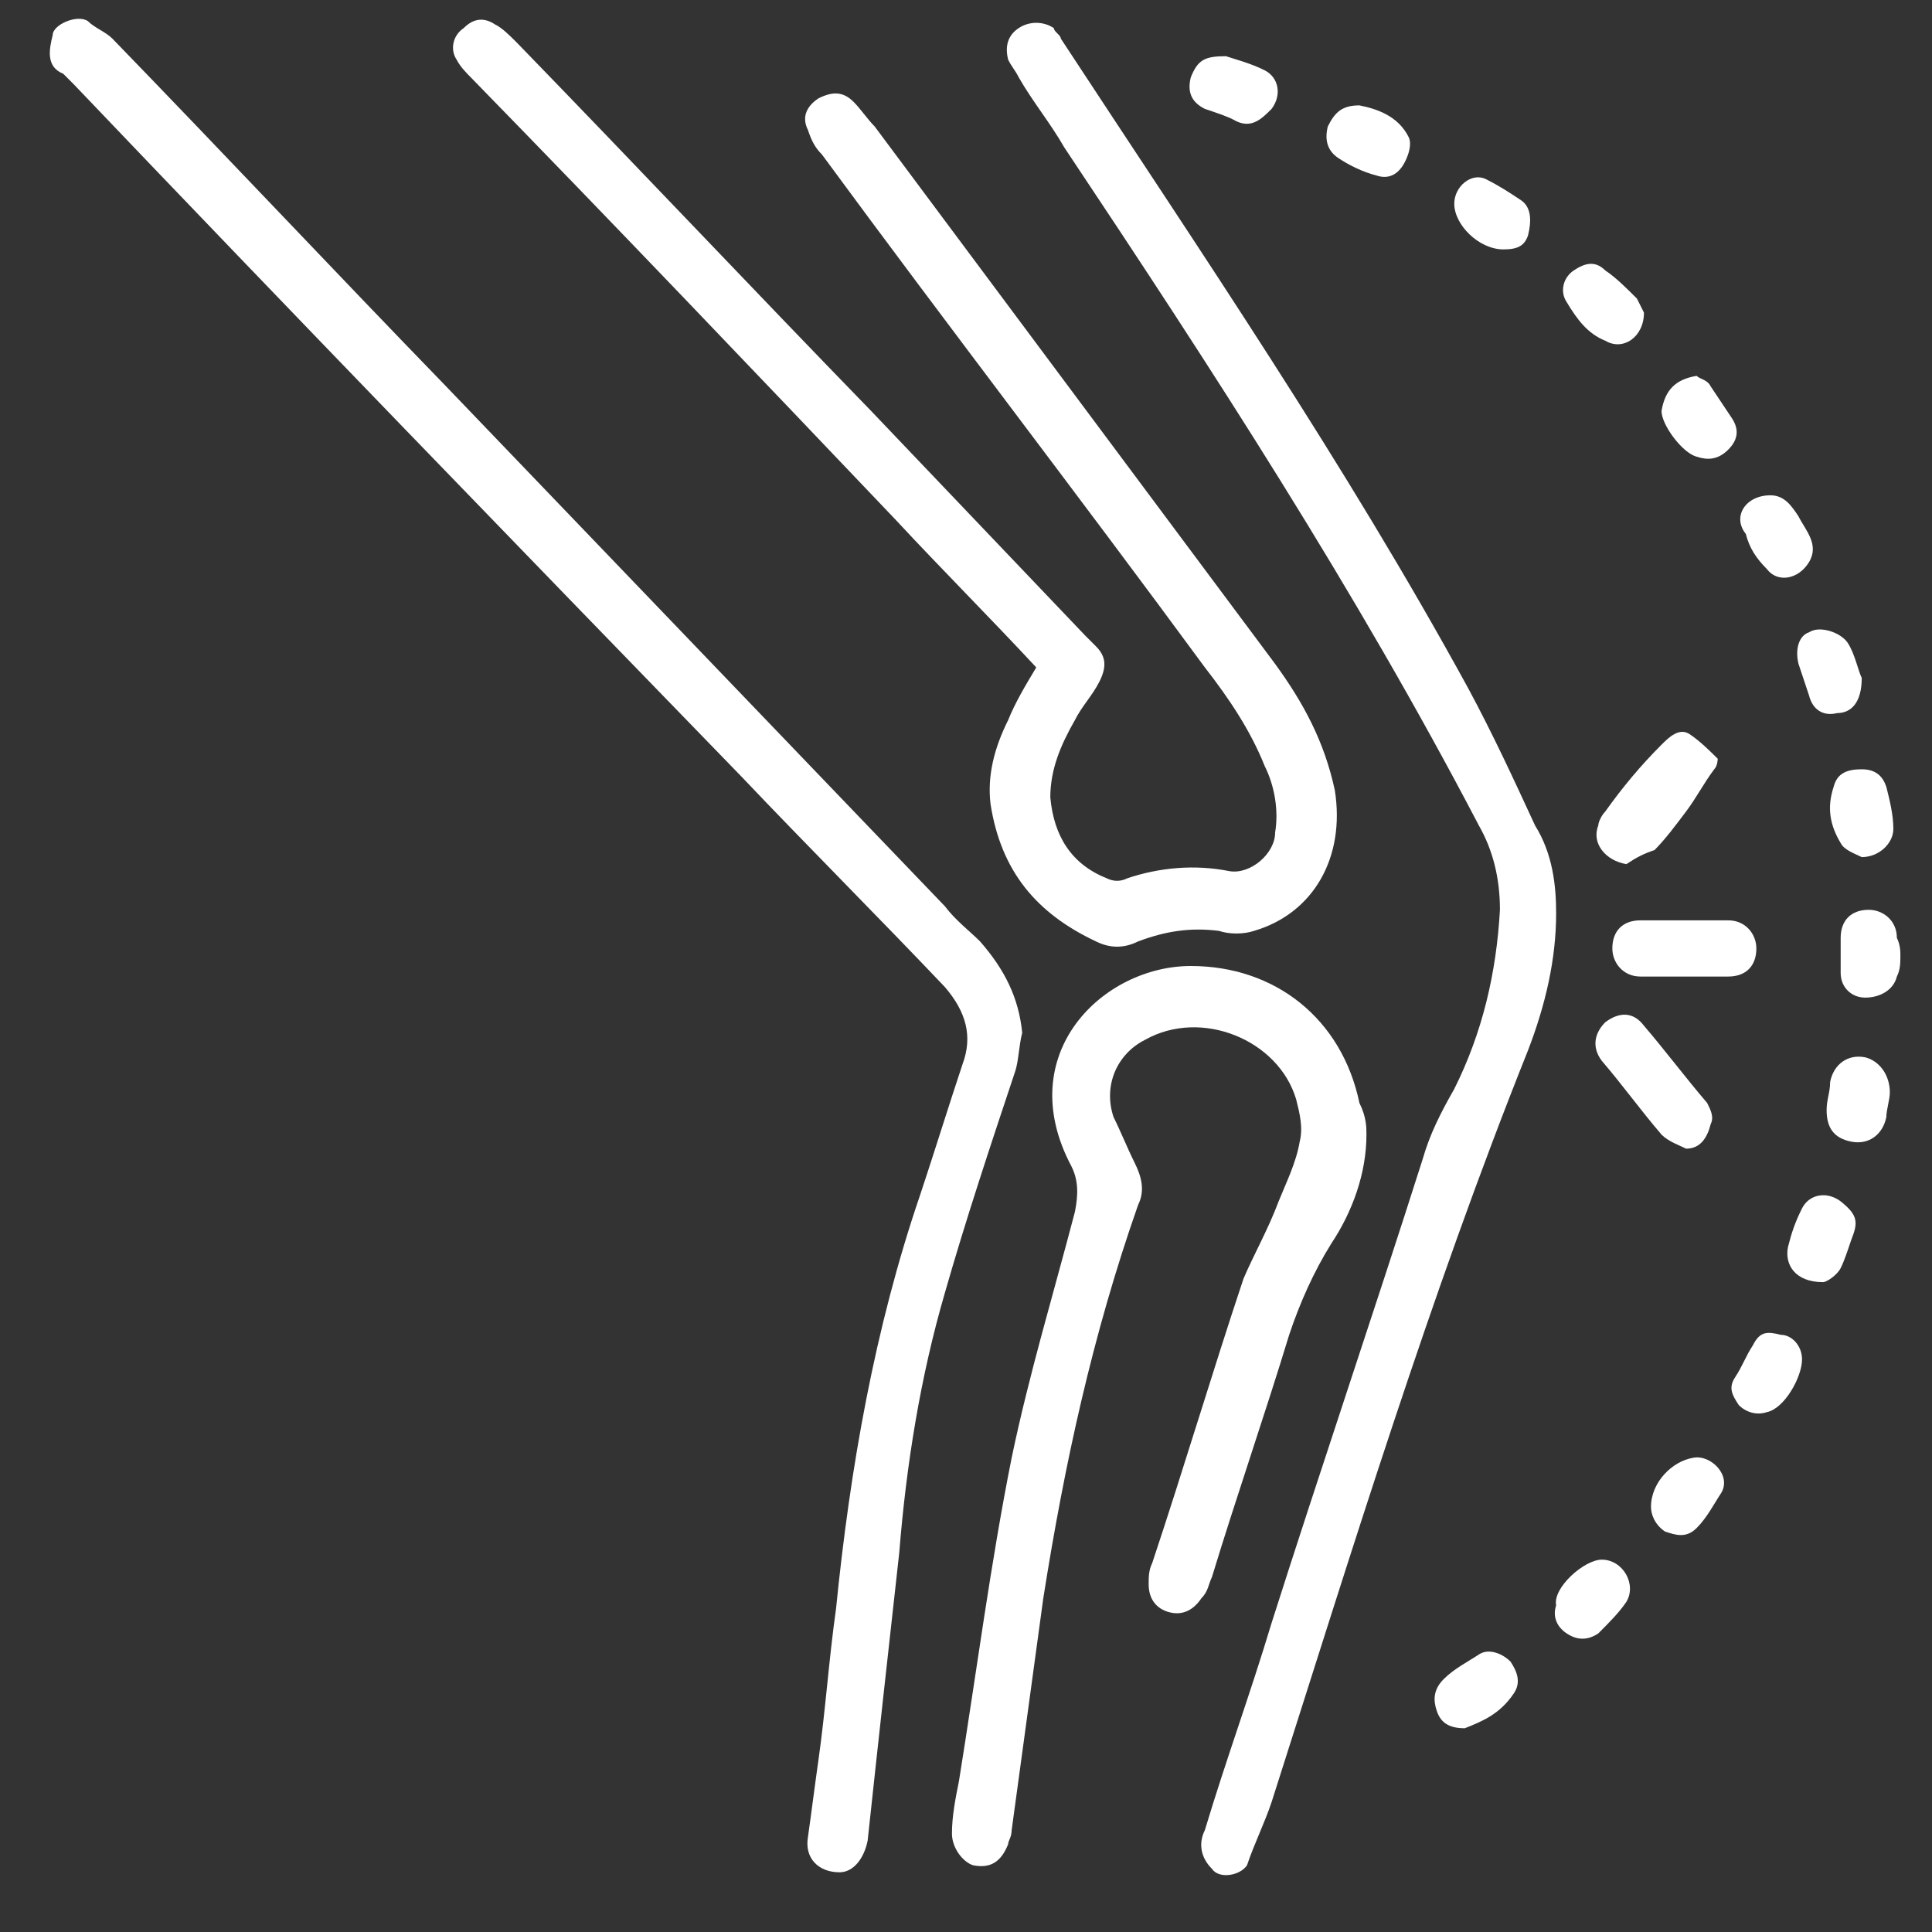 <?xml version="1.0" encoding="utf-8"?>
<!-- Generator: Adobe Illustrator 24.1.0, SVG Export Plug-In . SVG Version: 6.00 Build 0)  -->
<svg version="1.1" id="图层_1" xmlns="http://www.w3.org/2000/svg" xmlns:xlink="http://www.w3.org/1999/xlink" x="0px" y="0px"
	 viewBox="0 0 55 55" style="enable-background:new 0 0 55 55;" xml:space="preserve">
<rect x="0" y="0" width="55" height="55" fill="#333333" stroke="none"/>
<style type="text/css">
	.st0{fill:#FFFFFF;}
</style>
<g>
	<path class="st0" d="M-59,37.1c-1.6-2.3-1.8-4.6-0.8-7.2c0.1-0.2,0-0.5-0.1-0.6c-1.9-2.7-1.9-5.7,0-8.4c0.1-0.2,0.1-0.5,0.1-0.6
		c-1.2-2.9-0.7-5.4,1.3-7.7c1.5-1.8,2.4-3.9,2.4-6.3c0-2.2,0-4.5,0-6.7c0-1,0.3-1.2,1.3-1.2c3.2,0,6.5,0,9.7,0c1,0,1.2,0.2,1.2,1.2
		c0,1.9,0,3.8,0,5.7c2.8,1,3.4,4,1.5,6c0.3,0.4,0.6,0.9,1,1.3c1.9,2.3,2.4,4.8,1.3,7.6c-0.1,0.4-0.1,0.6,0.1,0.9
		c1.8,2.3,1.8,5.8,0,8.1c-0.3,0.3-0.3,0.6-0.1,1c1.1,2.7,0.7,5.2-1.2,7.5c-1.7,2-2.6,4.2-2.6,6.8c0,2.1,0,4.3,0,6.4
		c0,0.9-0.3,1.1-1.1,1.1c-3.3,0-6.6,0-9.9,0c-0.9,0-1.2-0.3-1.2-1.2c0-2.3,0-4.6,0-6.9c0-0.4-0.1-0.9-0.1-1.3
		C-59.3,41.5-60.3,39.6-59,37.1z M-54.4,0c0,0.3,0,0.5,0,0.8c0,1.8,0,3.7,0,5.5c0,2.7-1,5.2-2.8,7.3c-1.2,1.5-1.9,3-1.4,5
		c0.8,3.5,4.8,5.2,7.9,3.2c1.6-1,2.4-2.5,2.5-4.4c0.6,0,1.1,0,1.7,0c-0.1,1.8-0.7,3.4-1.9,4.7c0.1,0.1,0.1,0.1,0.2,0.1
		c2.1,0.8,4.6,0,6-1.9c1.3-1.8,1.2-4.5-0.1-6.2c-0.6-0.7-1.2-1.5-1.7-2.3c-0.6-1-0.6-1.1,0.3-1.8c0.6-0.5,0.8-1.2,0.6-1.9
		c-0.2-0.6-0.8-1.1-1.5-1.2c-0.8-0.1-1.1-0.4-1.1-1.2c0-1.7,0-3.3,0-5c0-0.2,0-0.5,0-0.7C-48.6,0-51.5,0-54.4,0z M-48.2,32.8
		c0-0.1,0-0.3,0-0.4c-0.4-4-4.7-6.1-8.1-4c-2.6,1.6-3.1,5.1-1.2,7.6c0.6,0.8,0.7,1.1,0.2,1.7c-0.5,0.6-0.6,1.3-0.3,1.9
		c0.3,0.7,0.9,1,1.7,1c0.9,0,1.1,0.1,1.3,1.1c0.1,0.3,0.1,0.6,0.1,0.9c0,2.3,0.1,4.5,0.1,6.8c0,0.3,0,0.5,0,0.8c2.9,0,5.8,0,8.7,0
		c0-1.6,0-3.1,0-4.6c0-0.8,0-1.6,0.1-2.4c0.3-2.7,1.4-5,3.2-7c1.3-1.5,1.5-3.4,0.7-5.2c-0.8-1.9-2.3-3-4.4-3.2
		c-0.7-0.1-1.5,0.2-2.4,0.3c1.4,1.5,2,3.1,2.1,4.9C-47.1,32.8-47.7,32.8-48.2,32.8z M-41.4,22.1c-0.1,0.1-0.2,0.1-0.3,0.2
		c-2.4,2.1-5.1,2.5-8,1.2c-0.2-0.1-0.5,0-0.7,0.1c-1.6,0.7-3.1,0.9-4.8,0.5c-1.3-0.3-2.3-1-3.3-1.9c-1.4,1.6-1.4,4.8,0,6
		c0.1-0.1,0.1-0.1,0.2-0.2c2.3-2.1,5.1-2.5,8-1.2c0.2,0.1,0.5,0.1,0.7,0c2.5-1.1,5-0.9,7.2,0.7c0.3,0.2,0.6,0.5,0.9,0.7
		C-40.1,26.3-40.1,23.9-41.4,22.1z"/>
	<path class="st0" d="M-37.4,28.5c0.3-0.5,0.5-1,0.8-1.5c1.1,0.6,2.3,1.1,3.4,1.7c-0.3,0.5-0.5,1-0.8,1.5
		C-35,29.6-36.2,29.1-37.4,28.5z"/>
	<path class="st0" d="M-66.2,20c1.2,0.6,2.3,1.1,3.4,1.7c-0.2,0.5-0.5,1-0.7,1.5c-1.1-0.6-2.3-1.1-3.5-1.7
		C-66.7,21-66.4,20.5-66.2,20z"/>
	<path class="st0" d="M-62.9,17.8c-0.8-0.8-1.6-1.6-2.5-2.5c0.4-0.4,0.8-0.7,1.2-1.1c0.8,0.8,1.6,1.6,2.5,2.5
		C-62.1,17-62.4,17.4-62.9,17.8z"/>
	<path class="st0" d="M-33.9,20c0.3,0.5,0.5,1,0.8,1.5c-1.1,0.6-2.3,1.1-3.4,1.7c-0.3-0.5-0.5-1-0.8-1.5
		C-36.2,21.1-35.1,20.6-33.9,20z"/>
	<path class="st0" d="M-64.3,36c-0.3-0.3-0.7-0.7-1.1-1c0.8-0.9,1.7-1.7,2.6-2.6c0.3,0.4,0.7,0.8,1,1.2
		C-62.5,34.3-63.4,35.1-64.3,36z"/>
	<path class="st0" d="M-66.2,30.2c-0.3-0.5-0.5-1-0.8-1.5c1.2-0.6,2.3-1.1,3.5-1.7c0.3,0.5,0.5,1,0.8,1.5
		C-63.9,29-65,29.6-66.2,30.2z"/>
	<path class="st0" d="M-34.7,15.3c-0.8,0.8-1.6,1.6-2.5,2.5c-0.4-0.4-0.7-0.8-1.1-1.2c0.8-0.8,1.7-1.6,2.6-2.4
		C-35.5,14.5-35.1,14.9-34.7,15.3z"/>
	<path class="st0" d="M-34.7,34.9c-0.4,0.4-0.8,0.7-1.1,1.1c-0.8-0.8-1.7-1.7-2.5-2.5c0.4-0.3,0.8-0.7,1.1-1.1
		C-36.4,33.2-35.6,34-34.7,34.9z"/>
</g>
<g>
	<path class="st0" d="M-92.9-31.3c-0.8-0.8-1.6-1.6-2.3-2.4c1-1.3,2.1-2.5,3.1-3.9c1.5-2,2.7-4.2,3-6.8c0.2-1.4,0.1-2.7,0.2-4.1
		c0.4-4.4,3.8-7.8,8.2-8.3c3.9-0.4,7.3,0.7,10.5,2.9c4.3,2.9,7.3,6.8,8.3,12c0.8,3.7,0.2,7.2-2.7,9.9c-1.9,1.8-4.2,2.6-6.7,2.5
		c-4.9-0.3-8.7,1.9-12.2,5c-0.5,0.4-0.9,0.8-1.4,1.3c-0.8-0.8-1.5-1.6-2.4-2.5c1.3-1.1,2.6-2.3,3.9-3.3c2.4-1.8,5.1-3.2,8.1-3.7
		c1.1-0.2,2.2-0.2,3.3-0.2c2.5,0,4.6-0.6,6-2.9c1.1-1.8,1.1-3.8,0.6-5.7C-67-47.5-71-51.5-77.3-53.2c-1.9-0.5-3.9-0.4-5.7,0.7
		c-1.9,1.2-2.8,3.1-2.7,5.3c0.3,5.2-1.8,9.4-5,13.3C-91.4-33-92.2-32.2-92.9-31.3z"/>
	<path class="st0" d="M-54-74.8c0.8,0.8,1.5,1.5,2.4,2.4c-1.3,1.1-2.6,2.2-3.9,3.3c-2.5,1.9-5.3,3.4-8.5,3.8
		c-1.2,0.2-2.5,0.1-3.8,0.1c-1.5,0-2.8,0.5-4,1.4c-1,0.9-1.1,1.1,0.1,1.9c1.3,0.9,2.7,1.7,4.1,2.5c4,2.4,7,5.7,9.3,9.8
		c0.6,1,1.2,1.9,1.8,2.8c0.2,0.3,0.5,0.6,0.8,1c1-0.6,1.6-1.4,1.9-2.4c0.3-0.9,0.6-1.9,0.5-2.8c-0.2-4,1-7.5,3.2-10.7
		c1.2-1.7,2.6-3.3,3.9-4.9c0.9,0.9,1.7,1.7,2.4,2.4c-1.3,1.7-2.6,3.3-3.8,5.2c-1.6,2.4-2.3,5.1-2.3,8c0.1,3.2-1,5.9-3.6,7.9
		c-1.6,1.2-3.4,1.1-4.8-0.3c-1-1.1-2-2.4-2.7-3.7c-2.5-4.7-6.1-8.1-10.8-10.6c-0.9-0.5-1.7-1.1-2.5-1.7c-2.3-1.8-2.5-4.2-0.3-6.3
		c2-2,4.5-2.9,7.3-2.8c3.7,0.2,6.8-1.1,9.7-3.2C-56.3-72.7-55.2-73.8-54-74.8z"/>
	<path class="st0" d="M-67.5-70.8c-2.3,0.1-4.4,0.4-6.3,1.5c-1.7,0.9-3.1,2.2-4,3.9c-1,2-0.9,4,0.4,5.9c0,0.1,0.1,0.1,0.1,0.2
		c0,0,0,0.1,0.1,0.3c-3.8-0.4-7.4,0.2-10.4,2.8c-2.9,2.6-4,6-3.9,9.9c-0.1,0-0.1,0.1-0.2,0.1c-0.3-0.5-0.8-0.9-1-1.4
		c-0.9-1.8-0.8-3.8-0.4-5.7c2-8.7,7.2-14.5,15.7-17.5c2.5-0.9,5.1-1.2,7.8-1.1C-68.8-71.9-68-71.7-67.5-70.8z"/>
	<path class="st0" d="M-59.5-41.2c1,0.4,2,0.9,3.1,1c2.3,0.3,4-0.7,5.6-2.3c1.6-1.7,2.6-3.7,3.1-6.2c0.6,0.9,0.8,1.8,0.6,2.7
		c-0.3,1.6-0.6,3.3-1.2,4.8c-2.3,6.3-6.6,11-12.7,13.9c-3,1.4-6.2,2-9.5,2c-0.6,0-1.1-0.2-1.6-0.4c-0.5-0.2-0.8-0.7-0.8-1.4
		c4,0.2,7.5-0.7,10.4-3.7C-59.7-33.7-59-37.3-59.5-41.2z"/>
</g>
<path class="st0" d="M-7.9-23c0.5,0,0.9,0,1.3,0c2.3,0,4.6,0,6.9,0c0.8,0,1.5,0.4,1.8,1.1c0.4,0.8,0.2,1.5-0.4,2.2
	c-1.7,1.9-3.3,3.7-5,5.6C-7.9-9.1-12.5-3.9-17.2,1.2c-1,1.1-2.2,1.1-3.1,0c-6.3-7-12.6-13.9-18.9-20.9c-0.6-0.7-0.8-1.4-0.4-2.2
	c0.4-0.8,1-1.1,1.9-1.1c2.5,0,5,0,7.5,0c0.2,0,0.4,0,0.7,0c0-0.9,0-1.7,0-2.6c0-7.8,0-15.6,0-23.3c0-0.4,0.1-0.9,0.2-1.2
	c0.4-0.8,1.3-1.2,2.1-1c0.9,0.2,1.5,1,1.5,2c0,1.4,0,2.8,0,4.3c0,7.8,0,15.7,0,23.5c0,1.6-0.7,2.3-2.3,2.3c-1.6,0-3.3,0-4.9,0
	c-0.2,0-0.4,0-0.6,0c4.9,5.5,9.8,10.8,14.7,16.3C-13.9-8.3-9-13.6-4-19.1c-0.3,0-0.5,0-0.8,0c-1.6,0-3.2,0-4.8,0
	c-1.5,0-2.2-0.8-2.2-2.2c0-9.2,0-18.4,0-27.7c0-1.7,1.5-2.6,2.8-2c0.7,0.4,1,1,1,1.8c0,4.2,0,8.5,0,12.7c0,4.3,0,8.7,0,13
	C-8-23.4-7.9-23.2-7.9-23z"/>
<g>
	<path class="st0" d="M-83.7,50.8c-1.2,0-2.4,0-3.5,0c-1.9,0-3.4-0.8-4.3-2.5c-1.1-1.9-2-3.9-3-5.8c-1.1-2.2-2.2-4.5-4.1-6.2
		c-1-0.9-2.1-1.4-3.4-1.6c-0.3,0-0.5,0-0.8,0c-3.2-0.1-6.5-0.2-9.9-0.3c0.3,0.4,0.6,0.6,0.8,0.9c1.8,1.9,3.9,2.8,6.6,2.4
		c2.1-0.3,3.8,0.7,4.8,2.6c0.7,1.3,0.4,2.5-0.6,3.6c-1.7,1.5-3.3,3.1-4.9,4.6c-1.5,1.4-1.7,3.2-0.7,4.9c0.4,0.7,0.9,1.4,1.5,2
		c1.7,1.7,3.5,3.4,5.2,5.1c1,1,0.9,1.5-0.4,2.1c-2.7,1.1-5.3,2.2-8,3.3c-0.2,0.1-0.3,0.1-0.5,0.2c-0.5,0.2-0.9,0-1.1-0.5
		c-0.2-0.5,0-0.9,0.4-1.1c0.7-0.3,1.4-0.6,2.1-0.9c1.8-0.8,3.6-1.5,5.3-2.2c-0.7-0.8-1.4-1.6-2.1-2.4c-1.2-1.3-2.5-2.5-3.6-4
		c-1.3-1.8-1.8-3.8-0.7-5.9c0.4-0.8,1-1.5,1.7-2.2c1.4-1.4,3-2.8,4.5-4.2c0.7-0.6,0.7-1,0.2-1.8c-0.6-1.1-1.6-1.6-2.8-1.4
		c-4,0.6-6.8-1.2-9.2-4.1c-0.4-0.4-0.8-0.9-1.1-1.4c-0.2-0.3-0.3-0.8-0.2-1.1c0.1-0.3,0.6-0.5,0.9-0.5c4.1,0.1,8.3,0.2,12.4,0.4
		c2.5,0.1,4.3,1.6,5.9,3.4c1.5,1.9,2.6,4.1,3.7,6.3c0.8,1.6,1.7,3.2,2.6,4.8c0.6,1,1.5,1.6,2.8,1.6c1.8-0.1,3.6-0.2,5.3-0.3
		c0.3,0,0.8,0.1,1,0.4c0.2,0.2,0.2,0.7,0,0.9c-1.4,2.2-3.1,4.1-5.6,5.3c-2.6,1.2-5.3,0.5-7.1-1.7c-0.8-1-1.5-2.1-2.2-3.2
		c-0.3-0.4-0.5-0.5-0.9-0.2c-0.6,0.5-1.3,1-1.8,1.5c-0.8,0.8-0.9,1.8-0.2,2.7c0.8,1.2,1.8,2.3,2.7,3.4c0.5,0.6,1.1,1.1,1.6,1.7
		c1.6,1.9,1.2,3.9-1.1,5c-2,0.9-4,1.7-6.1,2.4c-2.1,0.7-4.2,1.3-6.3,2c-0.4,0.1-0.8,0.1-1.1-0.2c-0.5-0.5-0.2-1.2,0.6-1.5
		c1.3-0.4,2.6-0.8,3.9-1.2c2.7-1,5.4-2,8.1-3c0.2-0.1,0.4-0.2,0.6-0.3c0.7-0.5,0.8-1,0.3-1.6c-0.8-1-1.7-1.8-2.4-2.8
		c-0.9-1.1-1.7-2.2-2.5-3.4c-0.8-1.3-0.5-2.7,0.4-3.9c0.9-1.2,2-2.1,3.4-2.7c0.9-0.4,1.4-0.3,2,0.6c0.7,1.1,1.4,2.2,2.1,3.2
		c1.6,2.2,3.9,2.7,6.1,1.2c1-0.7,1.9-1.5,2.9-2.3C-83.6,50.9-83.7,50.8-83.7,50.8z"/>
	<path class="st0" d="M-86.4,42.9c-3.2,0-5.7-2.5-5.7-5.7c0-3.2,2.6-5.8,5.8-5.8c3.1,0,5.7,2.6,5.8,5.7
		C-80.6,40.3-83.2,42.9-86.4,42.9z M-90.4,37.2c0,2.2,1.8,4,4,4c2.2,0,4-1.8,4-4c0-2.2-1.8-4-4-4C-88.7,33.2-90.4,35-90.4,37.2z"/>
	<path class="st0" d="M-125.3,68.3c-0.2-0.3-0.6-0.5-0.7-0.8c0-0.3,0.2-0.8,0.4-0.9c0.9-0.6,1.8-1,2.8-1.5c4.6-2.4,9.1-4.7,13.7-7.1
		c0.2-0.1,0.3-0.2,0.5-0.3c0.5-0.2,0.9-0.1,1.2,0.4c0.3,0.5,0,0.9-0.4,1.2c-0.9,0.5-1.9,1-2.9,1.5c-4.6,2.4-9.1,4.7-13.7,7.1
		C-124.6,68-124.9,68.1-125.3,68.3z"/>
	<path class="st0" d="M-110.2,53.3c-0.1,0.1-0.3,0.5-0.6,0.7c-2.7,2.1-5.3,4.2-8,6.4c-2.1,1.7-4.2,3.3-6.3,5
		c-0.2,0.2-0.6,0.4-0.9,0.3c-0.3,0-0.6-0.3-0.7-0.6c0-0.3,0.1-0.8,0.4-1c1.1-0.9,2.2-1.8,3.3-2.7c3.7-2.9,7.3-5.8,11-8.7
		c0.3-0.2,0.6-0.4,0.9-0.5C-110.7,52.1-110.2,52.6-110.2,53.3z"/>
	<path class="st0" d="M-114.6,28.9c2,0,4,0,6,0c0.8,0,1.2,0.3,1.2,0.9c0,0.6-0.4,0.9-1.2,0.9c-4,0-8,0-12,0c-0.7,0-1.2-0.4-1.1-0.9
		c0-0.5,0.4-0.8,1.1-0.8C-118.7,28.9-116.7,28.9-114.6,28.9z"/>
	<path class="st0" d="M-126,34.9c-2,0-3.9,0-5.9,0c-0.7,0-1.2-0.3-1.2-0.9c0-0.6,0.4-0.9,1.2-0.9c4,0,8,0,12,0c0.9,0,1.4,0.6,1,1.2
		c-0.2,0.3-0.6,0.5-1,0.5C-121.9,34.9-124,34.9-126,34.9z"/>
	<path class="st0" d="M-120,38.2c2,0,4,0,6,0c0.7,0,1.2,0.3,1.2,0.9c0,0.6-0.4,0.9-1.2,0.9c-4,0-8,0-12,0c-0.7,0-1.1-0.3-1.1-0.9
		c0-0.6,0.4-0.9,1.1-0.9C-124,38.2-122,38.2-120,38.2z"/>
	<path class="st0" d="M-125.2,45.6c-2,0-4,0-6,0c-0.8,0-1.2-0.3-1.1-0.9c0-0.5,0.4-0.9,1.1-0.9c4,0,8.1,0,12.1,0
		c0.7,0,1.1,0.3,1.1,0.9c0,0.6-0.4,0.9-1.1,0.9C-121.2,45.6-123.2,45.6-125.2,45.6z"/>
	<path class="st0" d="M-119.9,50.1c-2.1,0-4.1,0-6.2,0c-0.5,0-0.9-0.1-1-0.6c-0.1-0.3,0.1-0.7,0.2-0.9c0.1-0.2,0.5-0.2,0.7-0.2
		c4.1,0,8.2,0,12.4,0c0.6,0,1,0.4,1,0.9c0,0.5-0.4,0.9-1,0.9C-115.9,50.1-117.9,50.1-119.9,50.1z"/>
</g>
<g>
	<path class="st0" d="M29.5,19c-1.3-1.4-2.7-2.8-4-4.2c-4-4.2-8-8.4-12.1-12.6c-0.1-0.1-0.3-0.3-0.4-0.5c-0.2-0.3-0.1-0.7,0.2-0.9
		c0.3-0.3,0.6-0.3,0.9-0.1c0.2,0.1,0.4,0.3,0.6,0.5c3.4,3.5,6.7,7,10.1,10.5c2,2.1,4.1,4.3,6.1,6.4c0.1,0.1,0.2,0.2,0.3,0.3
		c0.3,0.3,0.3,0.6,0.1,1c-0.2,0.4-0.5,0.7-0.7,1.1c-0.4,0.7-0.7,1.4-0.7,2.2c0.1,1.1,0.6,1.9,1.6,2.3c0.2,0.1,0.4,0.1,0.6,0
		c0.9-0.3,1.9-0.4,2.9-0.2c0.6,0.1,1.3-0.5,1.3-1.1c0.1-0.6,0-1.3-0.3-1.9c-0.4-1-1-1.9-1.7-2.8c-3.6-4.9-7.3-9.7-10.9-14.6
		c-0.2-0.2-0.3-0.4-0.4-0.7c-0.2-0.4,0-0.7,0.3-0.9c0.4-0.2,0.7-0.2,1,0.1c0.2,0.2,0.4,0.5,0.6,0.7c3.8,5.1,7.6,10.2,11.4,15.3
		c0.8,1.1,1.4,2.2,1.7,3.6c0.3,1.9-0.6,3.5-2.3,4c-0.3,0.1-0.7,0.1-1,0c-0.8-0.1-1.5,0-2.3,0.3c-0.4,0.2-0.8,0.2-1.2,0
		c-1.7-0.8-2.7-2-3-3.9c-0.1-0.8,0.1-1.6,0.5-2.4C28.9,20,29.2,19.5,29.5,19z"/>
	<path class="st0" d="M29.1,29.4c-0.1,0.4-0.1,0.8-0.2,1.1c-0.7,2.1-1.4,4.2-2,6.3c-0.7,2.4-1.1,4.9-1.3,7.4
		c-0.3,2.7-0.6,5.4-0.9,8.2c-0.1,0.5-0.4,0.9-0.8,0.9c-0.6,0-1-0.4-0.9-1c0.1-0.7,0.2-1.5,0.3-2.2c0.2-1.4,0.3-2.9,0.5-4.3
		c0.4-4,1.1-8,2.4-11.8c0.4-1.2,0.8-2.5,1.2-3.7c0.3-0.8,0.1-1.5-0.5-2.2c-1.9-2-3.9-4-5.8-6C14.6,15.4,8.3,8.9,2.1,2.4
		C2,2.3,1.9,2.2,1.8,2.1C1.3,1.9,1.4,1.4,1.5,1c0-0.3,0.7-0.6,1-0.4C2.7,0.8,3,0.9,3.2,1.1c3.2,3.3,6.3,6.6,9.5,9.9
		c4.7,4.9,9.5,9.9,14.2,14.8c0.3,0.4,0.7,0.7,1,1C28.6,27.6,29,28.4,29.1,29.4z"/>
	<path class="st0" d="M44.3,26c0,1.3-0.3,2.6-0.8,3.9c-2.8,7-5,14.2-7.3,21.4c-0.2,0.6-0.5,1.2-0.7,1.8c-0.2,0.3-0.8,0.4-1,0.1
		c-0.3-0.3-0.4-0.7-0.2-1.1c0.6-2,1.3-3.9,1.9-5.9c1.4-4.4,2.9-8.8,4.3-13.2c0.2-0.7,0.5-1.3,0.9-2c0.8-1.6,1.2-3.3,1.3-5.1
		c0-0.9-0.2-1.7-0.6-2.4c-3.5-6.7-7.6-13-11.8-19.3c-0.4-0.7-0.9-1.3-1.3-2c-0.1-0.2-0.2-0.3-0.3-0.5c-0.1-0.4,0-0.7,0.3-0.9
		c0.3-0.2,0.7-0.2,1,0C30,0.9,30.2,1,30.2,1.1c4,6.1,8.1,12.1,11.6,18.5c0.7,1.3,1.3,2.6,1.9,3.9C44.2,24.3,44.3,25.2,44.3,26z"/>
	<path class="st0" d="M38.9,32.3c0,1.1-0.4,2.2-1,3.1c-0.5,0.8-0.9,1.7-1.2,2.6c-0.7,2.3-1.5,4.6-2.2,6.9c-0.1,0.2-0.1,0.4-0.3,0.6
		c-0.2,0.3-0.5,0.5-0.9,0.4c-0.4-0.1-0.6-0.4-0.6-0.8c0-0.2,0-0.4,0.1-0.6c0.9-2.7,1.7-5.4,2.6-8.1c0.3-0.7,0.7-1.4,1-2.2
		c0.2-0.5,0.5-1.1,0.6-1.7c0.1-0.4,0-0.8-0.1-1.2c-0.5-1.7-2.7-2.6-4.3-1.7c-0.8,0.4-1.2,1.3-0.9,2.2c0.2,0.4,0.4,0.9,0.6,1.3
		c0.2,0.4,0.3,0.8,0.1,1.2c-1.3,3.7-2.1,7.4-2.7,11.2c-0.3,2.2-0.6,4.4-0.9,6.6c0,0.2-0.1,0.3-0.1,0.4c-0.2,0.5-0.5,0.7-1,0.6
		c-0.3-0.1-0.6-0.5-0.6-0.9c0-0.5,0.1-1,0.2-1.5c0.5-3.1,0.9-6.2,1.5-9.2c0.5-2.4,1.2-4.7,1.8-7c0.1-0.5,0.1-0.9-0.1-1.3
		c-1.7-3.2,0.9-5.7,3.4-5.7c2.4,0,4.3,1.5,4.8,3.9C38.9,31.8,38.9,32.1,38.9,32.3z"/>
	<path class="st0" d="M46.3,24.6c-0.6-0.1-1-0.6-0.8-1.1c0-0.1,0.1-0.3,0.2-0.4c0.5-0.7,1-1.3,1.6-1.9c0.2-0.2,0.5-0.5,0.8-0.3
		c0.3,0.2,0.6,0.5,0.8,0.7c0,0,0,0.2-0.1,0.3c-0.3,0.4-0.5,0.8-0.8,1.2c-0.3,0.4-0.6,0.8-0.9,1.1C46.8,24.3,46.6,24.4,46.3,24.6z"/>
	<path class="st0" d="M48,32.7c-0.2-0.1-0.5-0.2-0.7-0.4c-0.6-0.7-1.1-1.4-1.7-2.1c-0.3-0.4-0.2-0.8,0.1-1.1
		c0.4-0.3,0.8-0.3,1.1,0.1c0.6,0.7,1.2,1.5,1.8,2.2c0.1,0.2,0.2,0.4,0.1,0.6C48.6,32.4,48.4,32.7,48,32.7z"/>
	<path class="st0" d="M47.9,27.8c-0.4,0-0.8,0-1.2,0c-0.5,0-0.8-0.4-0.8-0.8c0-0.5,0.3-0.8,0.8-0.8c0.8,0,1.7,0,2.5,0
		c0.5,0,0.8,0.4,0.8,0.8c0,0.5-0.3,0.8-0.8,0.8c-0.2,0-0.4,0-0.6,0C48.3,27.8,48.1,27.8,47.9,27.8C47.9,27.8,47.9,27.8,47.9,27.8z"
		/>
	<path class="st0" d="M51.9,36.5c-0.8,0-1.1-0.5-1-1c0.1-0.4,0.2-0.7,0.4-1.1c0.2-0.4,0.7-0.5,1.1-0.2c0.5,0.4,0.5,0.6,0.3,1.1
		c-0.1,0.3-0.2,0.6-0.3,0.8C52.3,36.3,52,36.5,51.9,36.5z"/>
	<path class="st0" d="M53,24.4c-0.2-0.1-0.5-0.2-0.6-0.4c-0.3-0.5-0.4-1-0.2-1.6c0.1-0.4,0.4-0.5,0.8-0.5c0.4,0,0.6,0.2,0.7,0.5
		c0.1,0.4,0.2,0.8,0.2,1.2C53.9,24,53.5,24.4,53,24.4z"/>
	<path class="st0" d="M34.9,1.6C35.2,1.7,35.6,1.8,36,2c0.4,0.2,0.5,0.7,0.2,1.1c-0.3,0.3-0.6,0.6-1.1,0.3c-0.2-0.1-0.5-0.2-0.8-0.3
		c-0.4-0.2-0.5-0.5-0.4-0.9C34.1,1.7,34.3,1.6,34.9,1.6z"/>
	<path class="st0" d="M52,31.6c0-0.3,0.1-0.5,0.1-0.8c0.1-0.5,0.5-0.8,1-0.7c0.4,0.1,0.7,0.5,0.7,1c0,0.2-0.1,0.5-0.1,0.7
		c-0.1,0.5-0.5,0.8-1,0.7C52.2,32.4,52,32.1,52,31.6z"/>
	<path class="st0" d="M38.7,3c0.5,0.1,1.1,0.3,1.4,0.9c0.1,0.2,0,0.5-0.1,0.7C39.8,5,39.5,5.1,39.2,5c-0.4-0.1-0.8-0.3-1.1-0.5
		c-0.3-0.2-0.4-0.5-0.3-0.9C38,3.2,38.2,3,38.7,3z"/>
	<path class="st0" d="M45.6,44.4c0.6,0,1,0.7,0.7,1.2c-0.2,0.3-0.5,0.6-0.8,0.9c-0.3,0.2-0.6,0.2-0.9,0c-0.3-0.2-0.4-0.5-0.3-0.8
		C44.2,45.2,45.1,44.4,45.6,44.4z"/>
	<path class="st0" d="M41.7,49.2c-0.5,0-0.7-0.2-0.8-0.5c-0.1-0.3-0.1-0.6,0.2-0.9c0.3-0.3,0.7-0.5,1-0.7c0.3-0.2,0.7,0,0.9,0.2
		c0.2,0.3,0.3,0.6,0.1,0.9C42.7,48.8,42.2,49,41.7,49.2z"/>
	<path class="st0" d="M50.4,14.1c0.4,0,0.6,0.3,0.8,0.6c0.2,0.4,0.6,0.8,0.3,1.3c-0.3,0.5-0.9,0.6-1.2,0.2c-0.3-0.3-0.5-0.6-0.6-1
		C49.3,14.7,49.7,14.1,50.4,14.1z"/>
	<path class="st0" d="M54.1,27.2c0,0.2,0,0.4-0.1,0.6c-0.1,0.4-0.5,0.6-0.9,0.6c-0.4,0-0.7-0.3-0.7-0.7c0-0.3,0-0.6,0-1
		c0-0.5,0.3-0.8,0.8-0.8c0.4,0,0.8,0.3,0.8,0.8C54.1,26.9,54.1,27.1,54.1,27.2C54.1,27.2,54.1,27.2,54.1,27.2z"/>
	<path class="st0" d="M46.8,8.9c0,0.7-0.6,1.1-1.1,0.8c-0.5-0.2-0.8-0.6-1.1-1.1c-0.2-0.3-0.1-0.7,0.2-0.9c0.3-0.2,0.6-0.3,0.9,0
		c0.3,0.2,0.6,0.5,0.9,0.8C46.7,8.7,46.8,8.9,46.8,8.9z"/>
	<path class="st0" d="M53,19.3c0,0.7-0.3,1-0.7,1c-0.4,0.1-0.7-0.1-0.8-0.5c-0.1-0.3-0.2-0.6-0.3-0.9c-0.1-0.4,0-0.8,0.3-0.9
		c0.3-0.2,0.9,0,1.1,0.3C52.8,18.6,52.9,19.1,53,19.3z"/>
	<path class="st0" d="M48.3,10.7c0.1,0.1,0.3,0.1,0.4,0.3c0.2,0.3,0.4,0.6,0.6,0.9c0.2,0.3,0.2,0.6-0.1,0.9
		c-0.3,0.3-0.6,0.3-0.9,0.2c-0.4-0.1-1-0.9-1-1.3C47.4,11.1,47.7,10.8,48.3,10.7z"/>
	<path class="st0" d="M42.8,7.1c-0.7,0-1.4-0.7-1.4-1.3c0-0.5,0.5-0.9,0.9-0.7c0.4,0.2,0.7,0.4,1,0.6c0.3,0.2,0.3,0.6,0.2,1
		C43.4,7,43.2,7.1,42.8,7.1z"/>
	<path class="st0" d="M51.3,38.7c0,0.5-0.5,1.4-1,1.5c-0.3,0.1-0.6,0-0.8-0.2c-0.2-0.3-0.3-0.5-0.1-0.8c0.2-0.3,0.3-0.6,0.5-0.9
		c0.2-0.4,0.4-0.4,0.8-0.3C51,38,51.3,38.3,51.3,38.7z"/>
	<path class="st0" d="M47,42.9c0-0.7,0.6-1.3,1.2-1.4c0.5-0.1,1.1,0.5,0.8,1c-0.2,0.3-0.4,0.7-0.7,1c-0.3,0.3-0.6,0.2-0.9,0.1
		C47.1,43.4,47,43.1,47,42.9z"/>
</g>
</svg>

